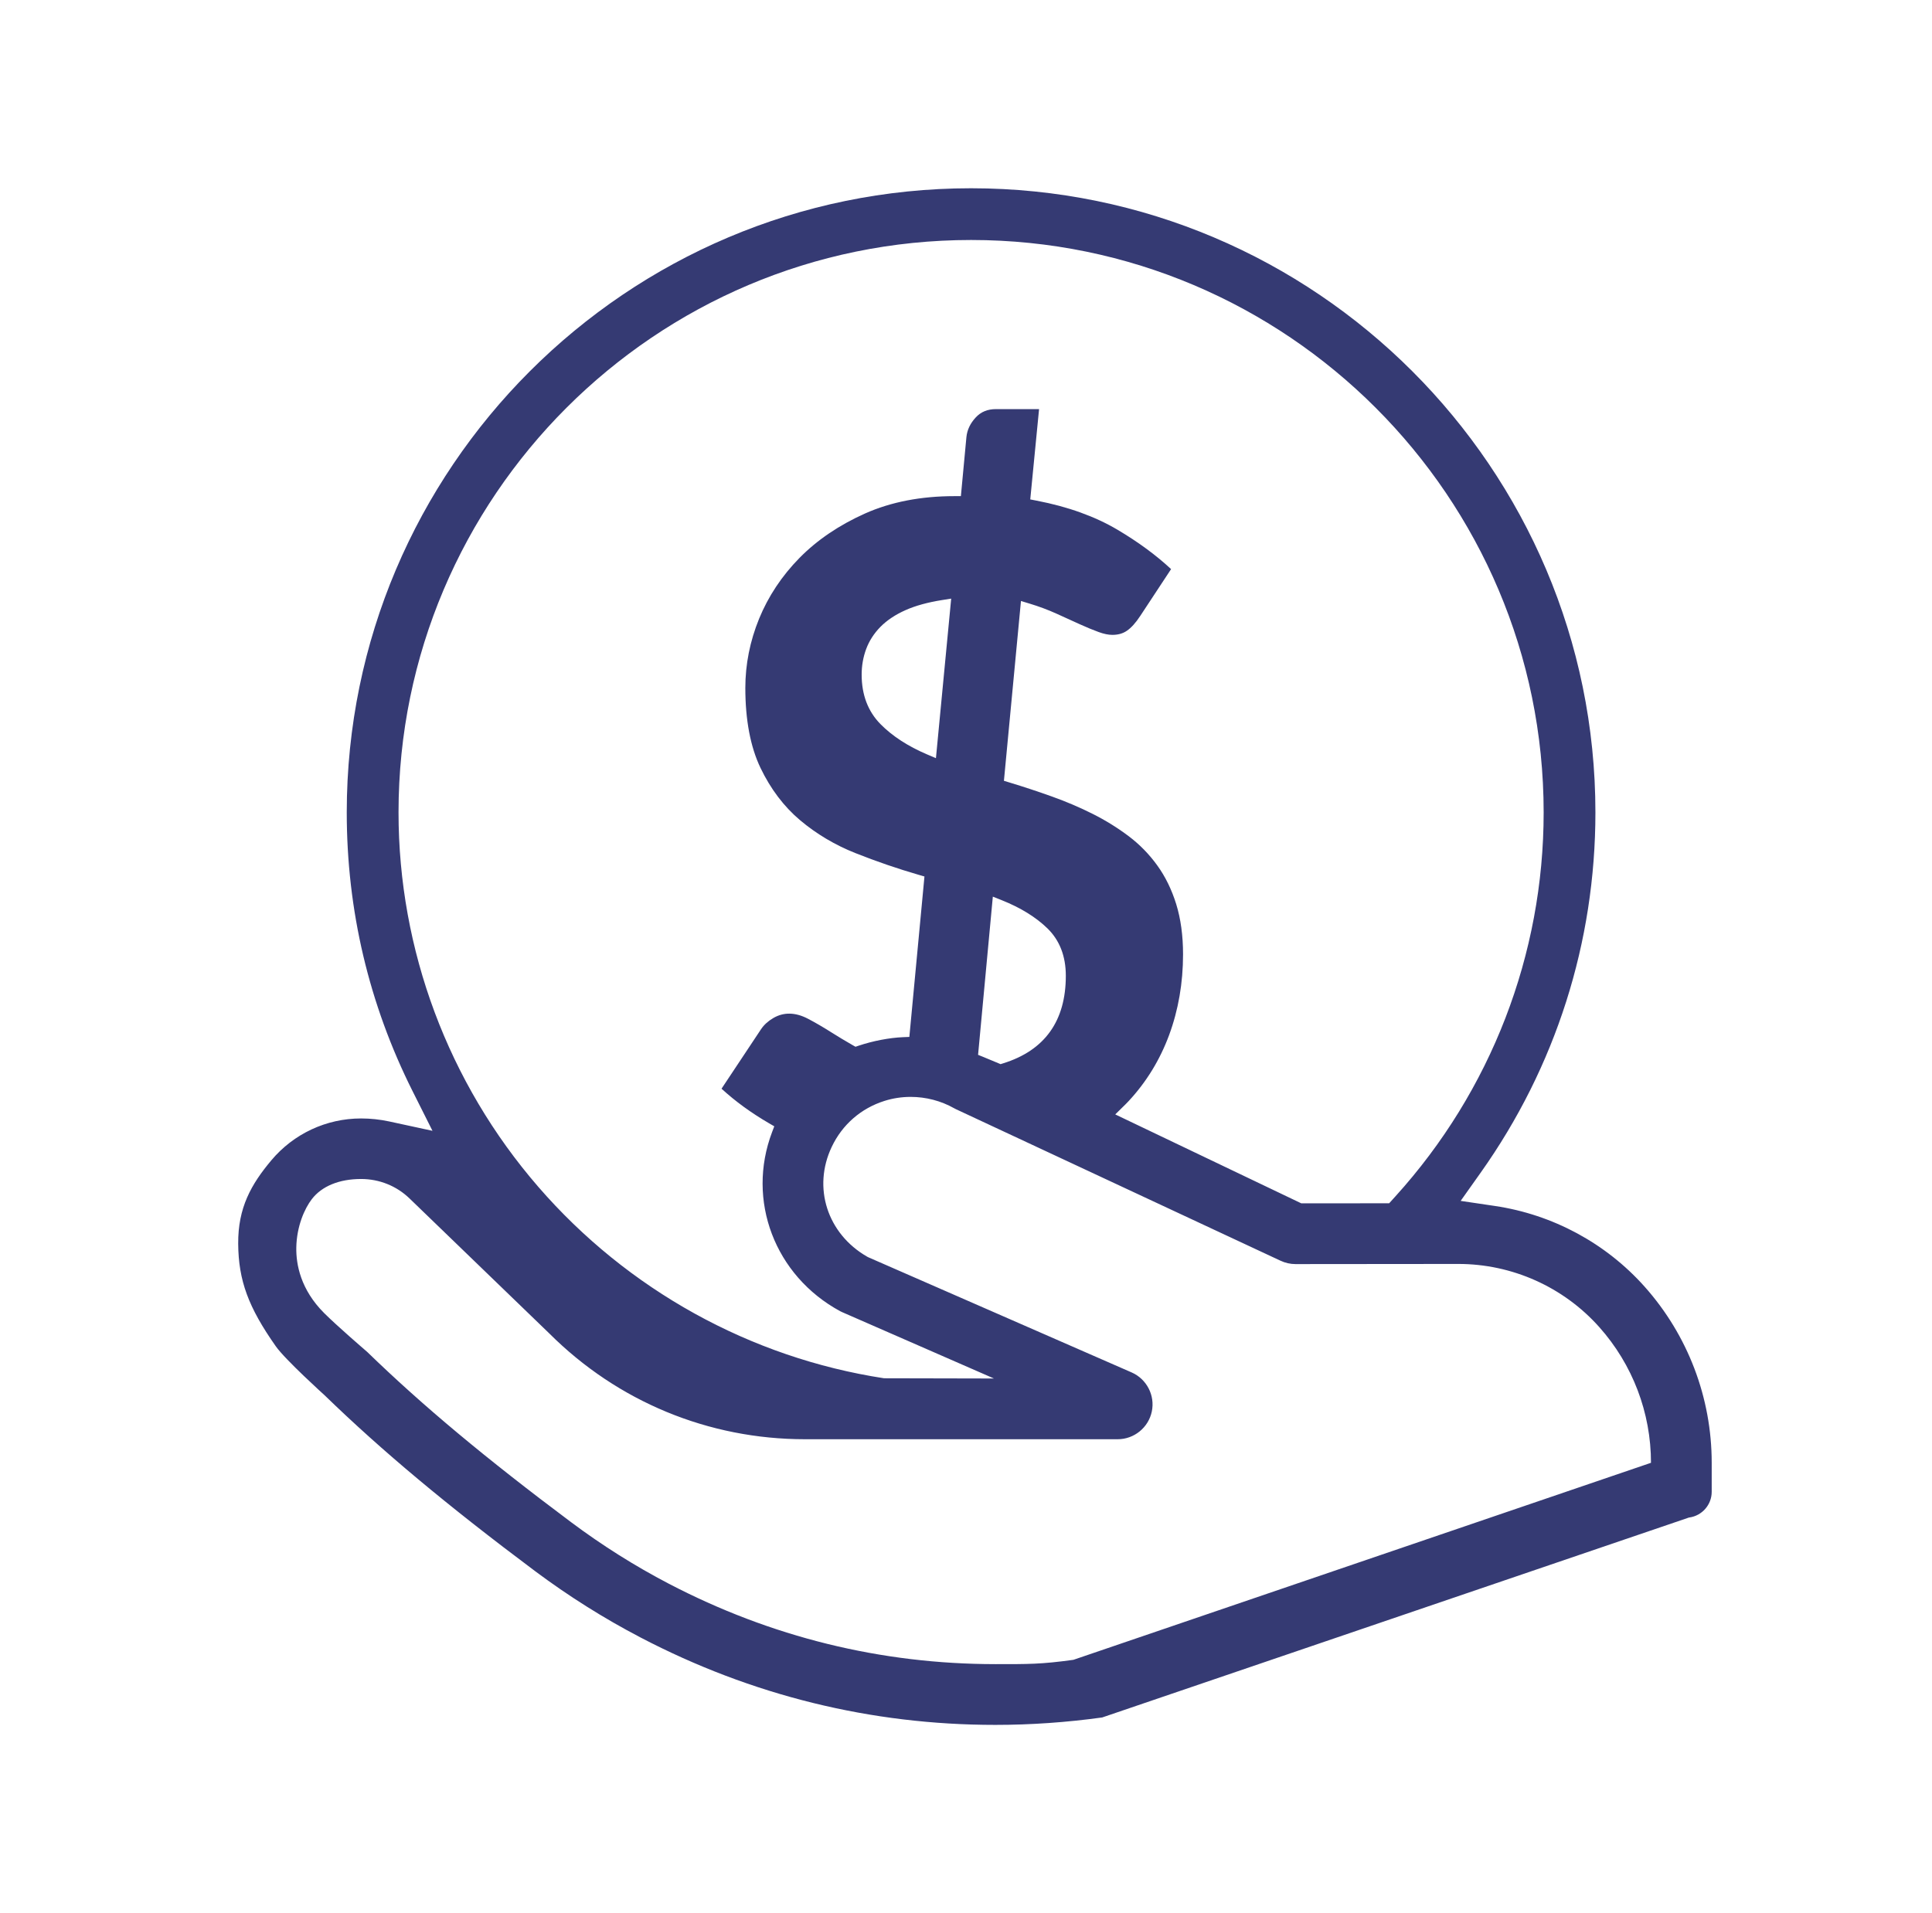 <?xml version="1.0" encoding="UTF-8" standalone="no"?><!DOCTYPE svg PUBLIC "-//W3C//DTD SVG 1.1//EN" "http://www.w3.org/Graphics/SVG/1.1/DTD/svg11.dtd"><svg width="100%" height="100%" viewBox="0 0 105 104" version="1.1" xmlns="http://www.w3.org/2000/svg" xmlns:xlink="http://www.w3.org/1999/xlink" xml:space="preserve" style="fill-rule:evenodd;clip-rule:evenodd;stroke-linejoin:round;stroke-miterlimit:1.414;"><rect id="icon3" x="0.986" y="0" width="104" height="104" style="fill:none;"/><path d="M21.659,44.165c0,-17.159 13.959,-31.119 31.117,-31.119c17.158,0 31.118,13.96 31.118,31.119c0,7.721 -2.86,15.132 -8.053,20.867l-0.343,0.379l-4.774,0.004l-10.113,-4.835l0.398,-0.391c0.111,-0.108 0.221,-0.216 0.326,-0.329c0.965,-1.036 1.707,-2.247 2.206,-3.6c0.501,-1.358 0.755,-2.832 0.755,-4.381c0,-1.018 -0.126,-1.936 -0.372,-2.731c-0.246,-0.79 -0.591,-1.497 -1.027,-2.1c-0.436,-0.606 -0.957,-1.14 -1.548,-1.587c-0.602,-0.455 -1.261,-0.864 -1.959,-1.215c-0.705,-0.354 -1.447,-0.671 -2.206,-0.942c-0.765,-0.274 -1.545,-0.532 -2.318,-0.766l-0.305,-0.093l0.926,-9.774l0.457,0.138c0.518,0.156 1.012,0.341 1.472,0.549l1.253,0.57c0.381,0.173 0.732,0.318 1.042,0.431c0.28,0.102 0.529,0.153 0.743,0.153c0.311,0 0.569,-0.072 0.788,-0.222c0.24,-0.164 0.487,-0.438 0.733,-0.815l1.671,-2.537c-0.807,-0.753 -1.783,-1.471 -2.906,-2.137c-1.22,-0.724 -2.7,-1.257 -4.399,-1.584l-0.349,-0.068l0.479,-4.909l-2.343,0c-0.458,0 -0.817,0.148 -1.099,0.453c-0.301,0.325 -0.466,0.675 -0.507,1.072l-0.3,3.206l-0.356,0c-1.817,0 -3.449,0.317 -4.852,0.943c-1.408,0.629 -2.608,1.443 -3.566,2.418c-0.957,0.975 -1.695,2.086 -2.192,3.301c-0.497,1.217 -0.749,2.482 -0.749,3.762c0,1.745 0.278,3.209 0.825,4.351c0.549,1.145 1.272,2.101 2.15,2.841c0.887,0.747 1.899,1.349 3.006,1.788c1.136,0.452 2.295,0.849 3.443,1.182l0.311,0.09l-0.821,8.721l-0.341,0.014c-0.74,0.03 -1.644,0.204 -2.42,0.465l-0.166,0.056l-0.152,-0.086c-0.406,-0.232 -0.791,-0.463 -1.144,-0.687c-0.465,-0.295 -0.901,-0.549 -1.297,-0.755c-0.675,-0.35 -1.308,-0.364 -1.873,-0.034c-0.28,0.163 -0.504,0.366 -0.664,0.603l-2.151,3.239c0.747,0.685 1.613,1.316 2.58,1.878l0.287,0.167l-0.118,0.31c-1.41,3.713 0.143,7.808 3.695,9.738c0.037,0.02 0.072,0.036 0.108,0.052l8.255,3.609l-5.974,-0.013c-7.267,-1.114 -13.94,-4.809 -18.79,-10.405c-4.899,-5.654 -7.597,-12.883 -7.597,-20.354m32.441,46.299c-6.225,0 -12.201,-1.473 -17.762,-4.377c-1.827,-0.953 -3.607,-2.074 -5.29,-3.332c-4.655,-3.482 -8.076,-6.338 -11.092,-9.264l-0.022,-0.019c-0.164,-0.142 -1.628,-1.403 -2.319,-2.094c-1.279,-1.278 -1.528,-2.643 -1.512,-3.562c0.021,-1.156 0.449,-2.117 0.844,-2.63c0.542,-0.706 1.492,-1.095 2.675,-1.095c0.993,0 1.929,0.376 2.636,1.059l7.59,7.332c3.716,3.712 8.654,5.756 13.903,5.756l16.993,0c0.893,0 1.672,-0.634 1.854,-1.507c0.184,-0.873 -0.277,-1.766 -1.095,-2.124l-14.311,-6.26l-0.068,-0.035c-2.164,-1.246 -2.972,-3.754 -1.922,-5.966c0.571,-1.207 1.588,-2.095 2.863,-2.499c0.458,-0.145 0.937,-0.219 1.426,-0.219c0.831,0 1.649,0.214 2.361,0.616c0.031,0.018 0.061,0.033 0.104,0.054l17.629,8.232c0.256,0.122 0.541,0.187 0.823,0.187l8.848,-0.008c2.924,0 5.716,1.25 7.659,3.431c1.814,2.035 2.812,4.656 2.812,7.379l-31.39,10.71c-1.77,0.246 -2.465,0.235 -4.237,0.235m-0.944,-33.122l0.802,-8.6l0.485,0.193c1.016,0.405 1.849,0.918 2.475,1.525c0.668,0.647 1.007,1.516 1.007,2.583c0,2.459 -1.147,4.061 -3.41,4.762l-0.137,0.043l-0.131,-0.056c-0.266,-0.113 -0.537,-0.227 -0.82,-0.341l-0.271,-0.109Zm-2.781,-16.336c-1.032,-0.44 -1.88,-0.992 -2.521,-1.641c-0.68,-0.689 -1.025,-1.594 -1.025,-2.691c0,-0.482 0.081,-0.949 0.243,-1.387c0.165,-0.447 0.428,-0.856 0.782,-1.215c0.35,-0.354 0.807,-0.659 1.36,-0.905c0.538,-0.24 1.206,-0.424 1.983,-0.547l0.498,-0.079l-0.829,8.674l-0.491,-0.209Zm39.005,28.937c-2.106,-2.363 -4.996,-3.921 -8.137,-4.386l-1.86,-0.276l1.088,-1.534c4.08,-5.752 6.236,-12.524 6.236,-19.582c0,-18.71 -15.222,-33.931 -33.931,-33.931c-18.71,0 -33.931,15.221 -33.931,33.931c0,5.318 1.204,10.416 3.578,15.152l1.081,2.155l-2.356,-0.51c-0.501,-0.107 -1.014,-0.162 -1.526,-0.162c-1.887,0 -3.665,0.831 -4.879,2.279c-1.09,1.301 -1.813,2.569 -1.798,4.534c0.015,1.991 0.55,3.451 2.046,5.575c0.515,0.731 2.624,2.636 2.645,2.655c3.131,3.037 6.655,5.981 11.434,9.557c1.819,1.359 3.75,2.575 5.74,3.614c6.038,3.154 12.526,4.752 19.283,4.752c1.925,0 3.879,-0.136 5.809,-0.404l31.889,-10.868l0.023,-0.003c0.692,-0.097 1.213,-0.695 1.213,-1.393l0,-1.579c0,-3.536 -1.295,-6.937 -3.647,-9.576" style="fill:#353a73;fill-rule:nonzero;"/></svg>